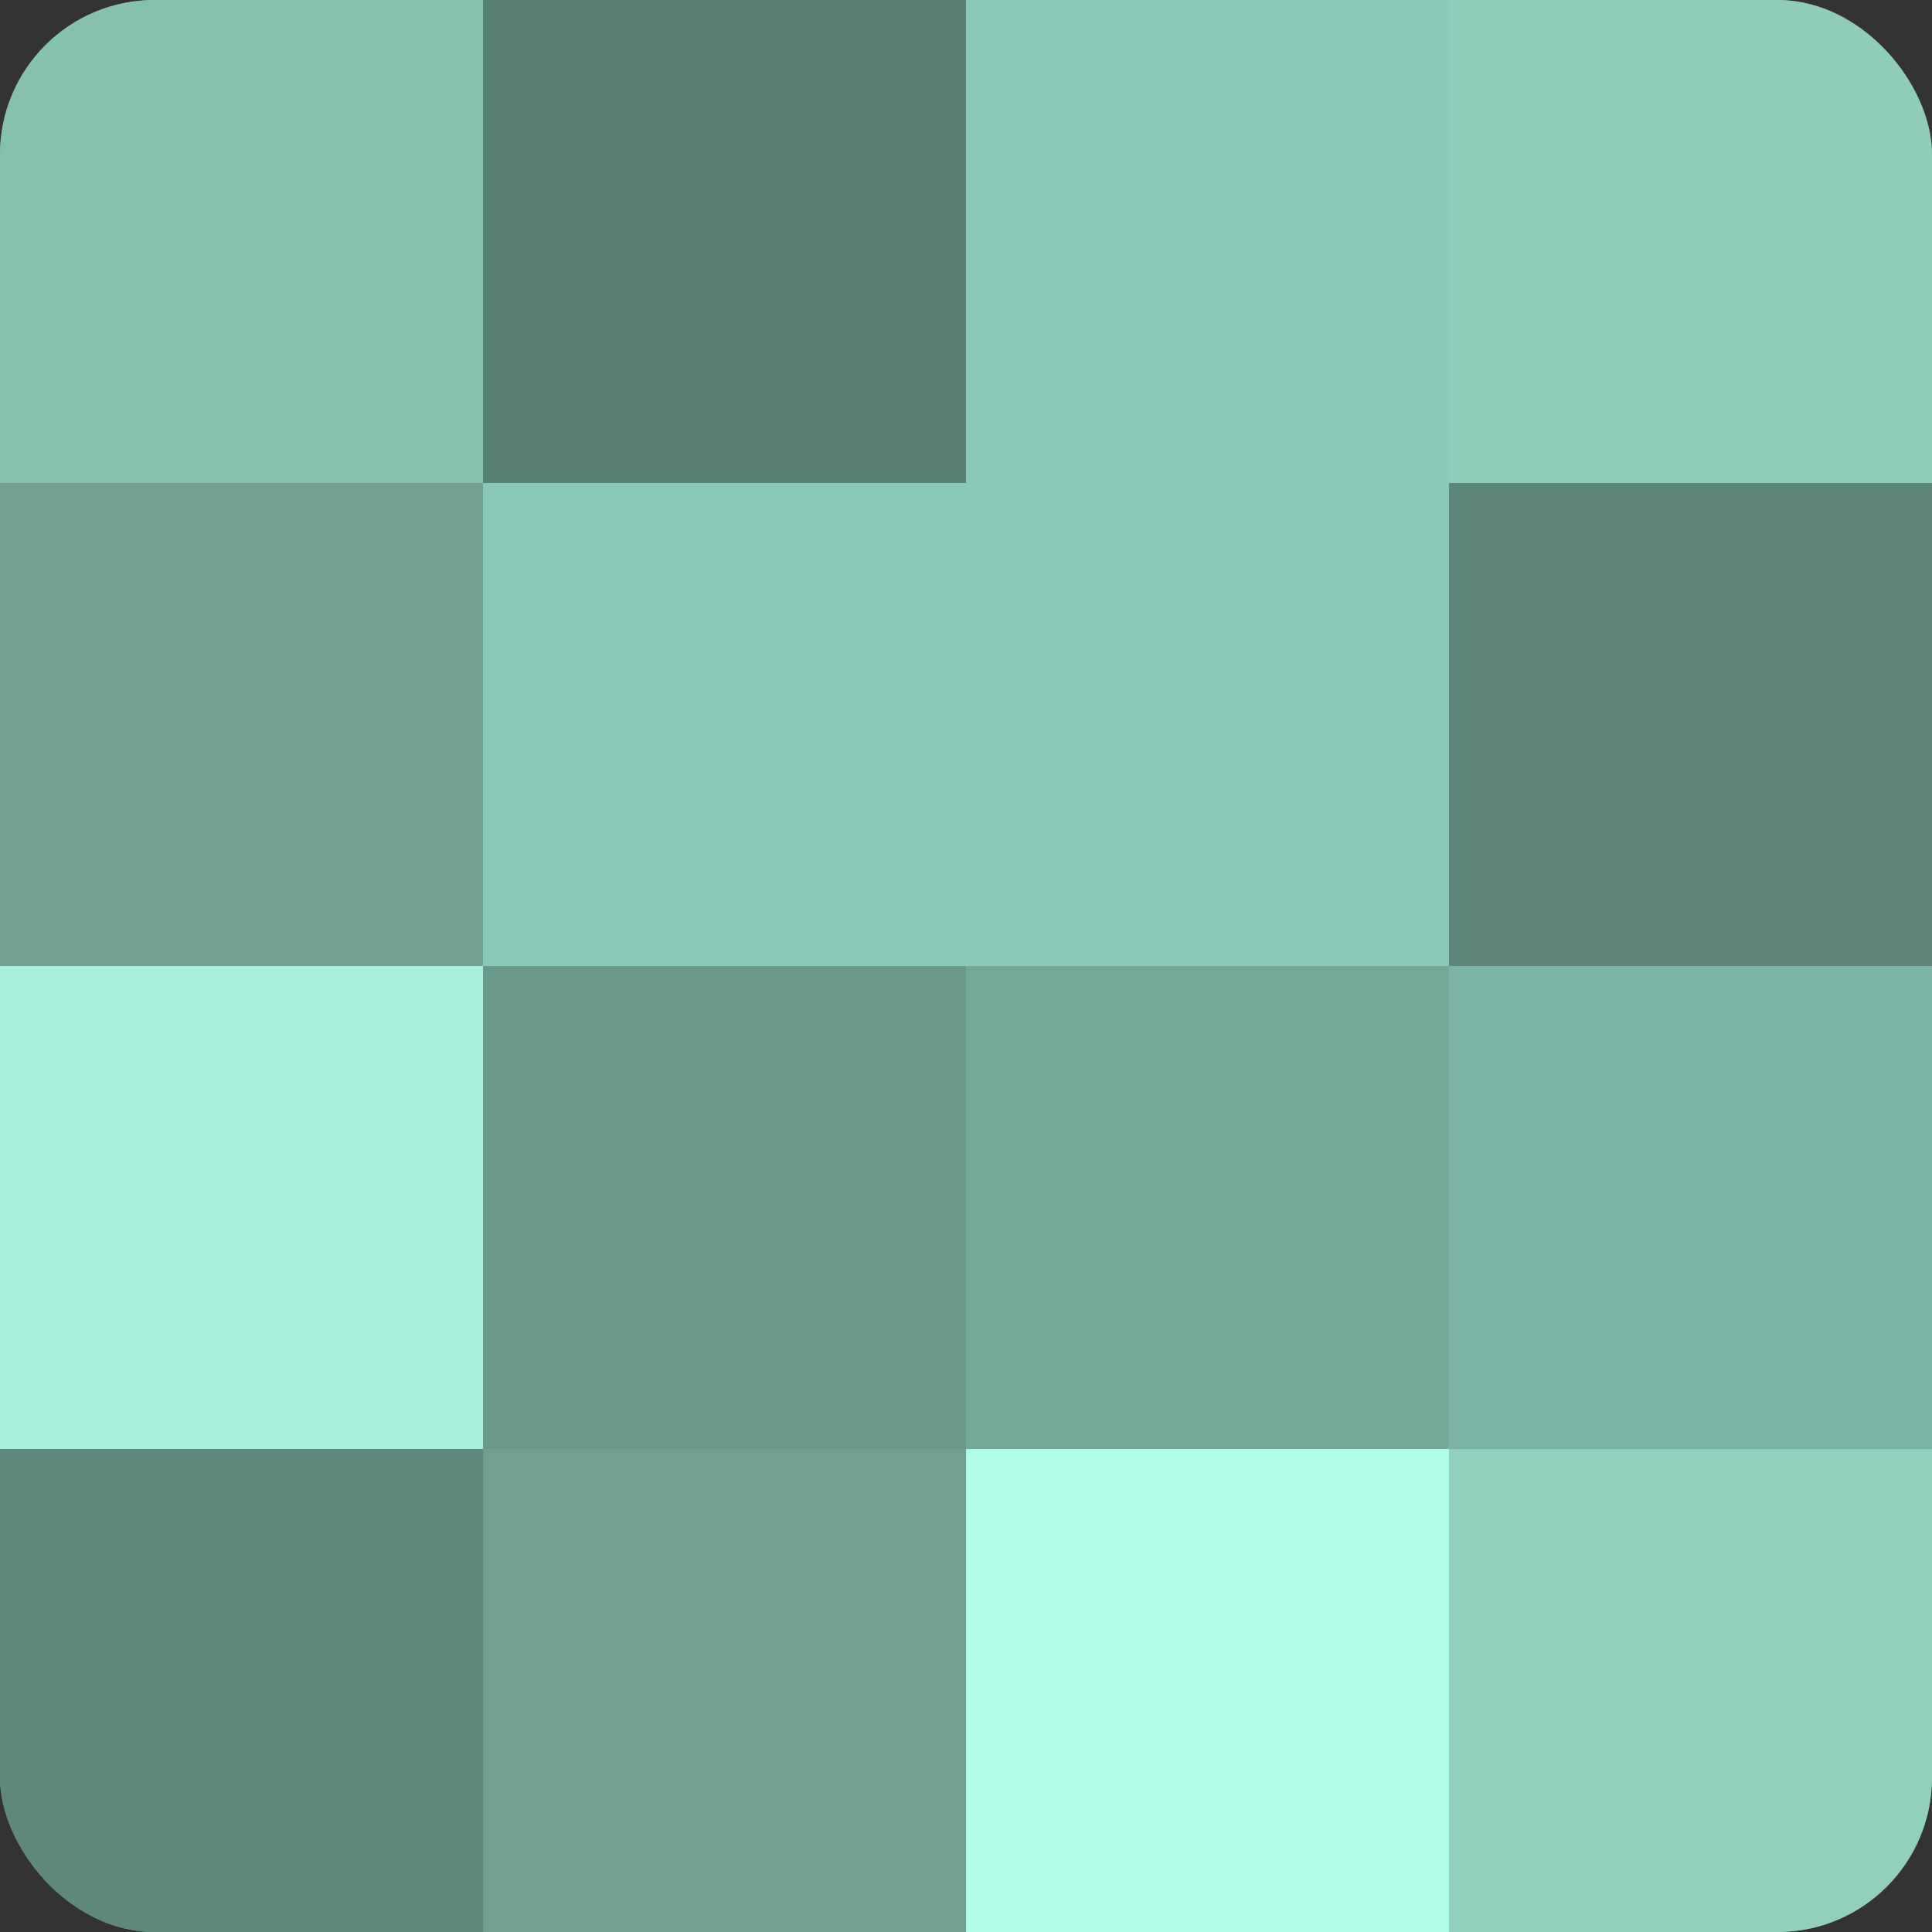 <?xml version="1.0" encoding="UTF-8"?>
<svg xmlns="http://www.w3.org/2000/svg" width="60" height="60" viewBox="0 0 100 100" preserveAspectRatio="xMidYMid meet"><rect x="0" y="0" width="100" height="100" fill="#333333" stroke="none"/><defs><clipPath id="c" width="100" height="100"><rect width="100" height="100" rx="8" ry="8"/></clipPath></defs><g clip-path="url(#c)"><rect width="100" height="100" fill="#70a092"/><rect width="25" height="25" fill="#86c0af"/><rect y="25" width="25" height="25" fill="#70a092"/><rect y="50" width="25" height="25" fill="#a8f0db"/><rect y="75" width="25" height="25" fill="#5f887c"/><rect x="25" width="25" height="25" fill="#5a8075"/><rect x="25" y="25" width="25" height="25" fill="#8cc8b7"/><rect x="25" y="50" width="25" height="25" fill="#6a988b"/><rect x="25" y="75" width="25" height="25" fill="#70a092"/><rect x="50" width="25" height="25" fill="#8cc8b7"/><rect x="50" y="25" width="25" height="25" fill="#8cc8b7"/><rect x="50" y="50" width="25" height="25" fill="#76a89a"/><rect x="50" y="75" width="25" height="25" fill="#b0fce6"/><rect x="75" width="25" height="25" fill="#8fccba"/><rect x="75" y="25" width="25" height="25" fill="#5d8479"/><rect x="75" y="50" width="25" height="25" fill="#7eb4a5"/><rect x="75" y="75" width="25" height="25" fill="#92d0be"/></g></svg>
